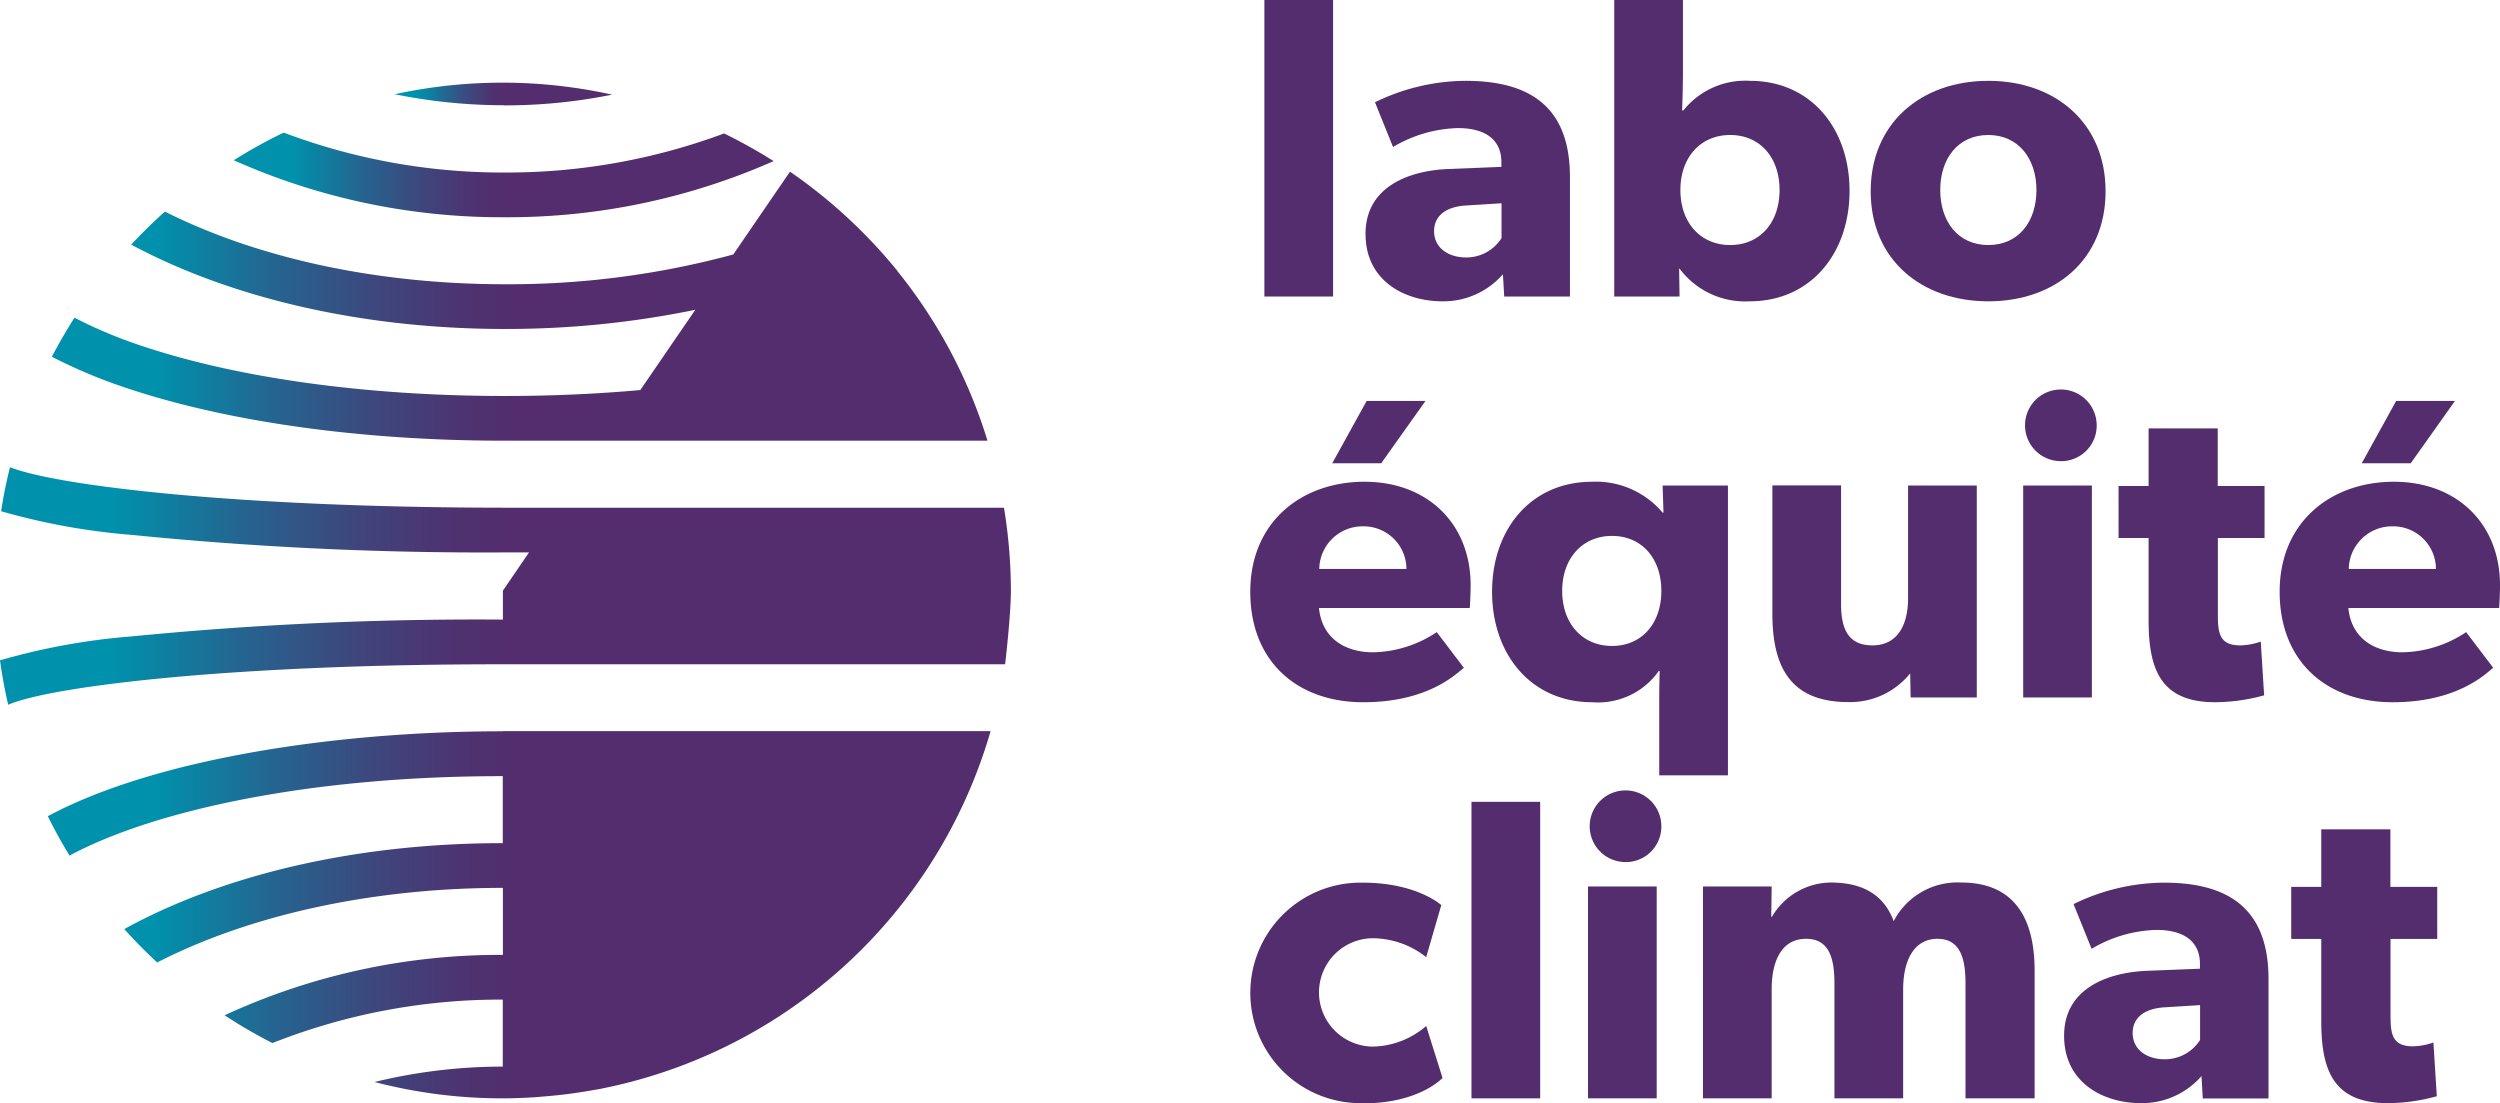 <svg xmlns="http://www.w3.org/2000/svg" xmlns:xlink="http://www.w3.org/1999/xlink" id="logo_labo_version_final" data-name="logo labo version final" width="177.22" height="78.22" viewBox="0 0 177.22 78.22"><defs><linearGradient id="linear-gradient" y1="0.5" x2="1" y2="0.5" gradientUnits="objectBoundingBox"><stop offset="0.11" stop-color="#0092ad"></stop><stop offset="0.12" stop-color="#028eaa"></stop><stop offset="0.24" stop-color="#256490"></stop><stop offset="0.35" stop-color="#3e467c"></stop><stop offset="0.44" stop-color="#4d3371"></stop><stop offset="0.5" stop-color="#532d6d"></stop></linearGradient><linearGradient id="linear-gradient-2" x1="0" y1="0.501" x2="1" y2="0.501" xlink:href="#linear-gradient"></linearGradient><linearGradient id="linear-gradient-3" x1="0" y1="0.503" x2="1.001" y2="0.503" xlink:href="#linear-gradient"></linearGradient><linearGradient id="linear-gradient-4" x1="-0.001" y1="0.498" x2="1" y2="0.498" xlink:href="#linear-gradient"></linearGradient><linearGradient id="linear-gradient-5" x1="0" y1="0.5" x2="1" y2="0.5" xlink:href="#linear-gradient"></linearGradient></defs><g id="logo_version_xdsvg" data-name="logo version xdsvg" transform="translate(-0.01)"><g id="Groupe_70" data-name="Groupe 70"><path id="Trac&#xE9;_375" data-name="Trac&#xE9; 375" d="M35.65,51.84h-.04c-12.19,0-24.87,2.07-32.21,6.02.47.95.98,1.88,1.54,2.79C10.8,57.5,21.8,55.02,35.6,55.02h.05v4.75h-.02c-10.52,0-19.92,2.3-26.81,6.09.74.83,1.52,1.61,2.33,2.37,6.36-3.27,14.99-5.29,24.49-5.29h.02v4.75h0a46.576,46.576,0,0,0-19.73,4.28,35.625,35.625,0,0,0,3.39,1.97,43.96,43.96,0,0,1,16.33-3.08h0v4.75a38.408,38.408,0,0,0-9.09,1.09,35.833,35.833,0,0,0,9.09,1.16c.72,0,1.43-.03,2.14-.07.21-.01.41-.03.62-.05.52-.04,1.04-.09,1.55-.15.21-.02.41-.05.62-.08.57-.08,1.13-.17,1.69-.27.13-.02.26-.04.38-.07A36.053,36.053,0,0,0,70.23,51.83H35.65Z" fill="url(#linear-gradient)"></path><path id="Trac&#xE9;_376" data-name="Trac&#xE9; 376" d="M71.16,35.99H35.65C16.63,35.97,3.96,34.41.72,33.12Q.33,34.65.09,36.24a47.124,47.124,0,0,0,9.29,1.68,250.574,250.574,0,0,0,26.28,1.24h1.85l-1.85,2.71v2.05h-.23A250.451,250.451,0,0,0,9.38,45.11a46.645,46.645,0,0,0-9.37,1.7c.15,1.07.34,2.12.58,3.15,2.96-1.29,15.63-2.87,34.84-2.87H71.26s.41-3.45.41-5.23a36.61,36.61,0,0,0-.49-5.87Z" fill="url(#linear-gradient-2)"></path><g id="Groupe_69" data-name="Groupe 69"><path id="Trac&#xE9;_377" data-name="Trac&#xE9; 377" d="M35.74,7.47h.03a38.34,38.34,0,0,0,7.63-.76,35.969,35.969,0,0,0-15.41-.03,38.951,38.951,0,0,0,7.66.78h.09Z" fill="url(#linear-gradient-3)"></path><path id="Trac&#xE9;_378" data-name="Trac&#xE9; 378" d="M35.74,15.4h.04a46.607,46.607,0,0,0,19.07-3.98,37.5,37.5,0,0,0-3.51-1.96,44.206,44.206,0,0,1-15.55,2.77h-.12A43.99,43.99,0,0,1,20.12,9.4a35.821,35.821,0,0,0-3.54,1.96A46.6,46.6,0,0,0,35.67,15.4h.08Z" fill="url(#linear-gradient-4)"></path><path id="Trac&#xE9;_379" data-name="Trac&#xE9; 379" d="M63.63,19.21a36.413,36.413,0,0,0-7.62-7.04l-4.02,5.87a60.909,60.909,0,0,1-16.2,2.11h-.14C26.68,20.13,18.27,18.3,11.7,15c-.83.74-1.63,1.53-2.39,2.34,7.14,3.83,16.45,5.96,26.34,5.98h.14A66.583,66.583,0,0,0,49.3,21.96l-3.9,5.69c-3,.27-6.2.42-9.58.42h-.17c-9.69-.01-18.78-1.27-25.59-3.55a32.5,32.5,0,0,1-4.77-2c-.57.9-1.11,1.82-1.6,2.77a36.546,36.546,0,0,0,5.36,2.24c7.13,2.38,16.57,3.7,26.59,3.71H70.01a35.791,35.791,0,0,0-6.4-12.04Z" fill="url(#linear-gradient-5)"></path></g></g><g id="Groupe_71" data-name="Groupe 71"><path id="Trac&#xE9;_380" data-name="Trac&#xE9; 380" d="M89.64,21.02V0h4.87V21.02Z" fill="#532d6d"></path><path id="Trac&#xE9;_381" data-name="Trac&#xE9; 381" d="M106.64,21.02l-.09-1.58a5.6,5.6,0,0,1-4.29,1.92c-2.65,0-5.45-1.43-5.45-4.78s3.08-4.48,5.85-4.6l3.78-.15v-.34c0-1.58-1.13-2.41-3.08-2.41a9.448,9.448,0,0,0-4.6,1.34L97.48,7.25a14.761,14.761,0,0,1,6.42-1.52c4.69,0,7.4,1.95,7.4,6.82v8.47Zm-2.59-6.46c-1.49.06-2.38.7-2.38,1.83s.94,1.86,2.28,1.86a2.953,2.953,0,0,0,2.5-1.37V14.41l-2.41.15Z" fill="#532d6d"></path><path id="Trac&#xE9;_382" data-name="Trac&#xE9; 382" d="M124.03,21.36a5.8,5.8,0,0,1-4.96-2.32h-.03l.03,1.98h-4.63V0h4.87V5.06c0,1.37-.06,2.77-.06,2.77h.09a5.622,5.622,0,0,1,4.72-2.1c4.32,0,7.06,3.38,7.06,7.8s-2.74,7.83-7.09,7.83ZM122.66,9.57c-2.1,0-3.53,1.58-3.53,3.9s1.43,3.9,3.53,3.9,3.5-1.58,3.5-3.9S124.76,9.57,122.66,9.57Z" fill="#532d6d"></path><path id="Trac&#xE9;_383" data-name="Trac&#xE9; 383" d="M140.96,21.36c-4.75,0-8.34-2.96-8.34-7.8s3.59-7.83,8.34-7.83,8.31,2.99,8.31,7.83S145.71,21.36,140.96,21.36Zm0-11.79c-2.16,0-3.41,1.68-3.41,3.9s1.25,3.9,3.41,3.9,3.41-1.68,3.41-3.9S143.09,9.57,140.96,9.57Z" fill="#532d6d"></path><path id="Trac&#xE9;_384" data-name="Trac&#xE9; 384" d="M104.2,43.1H93.51c.21,2.16,1.86,3.14,3.84,3.14a8.377,8.377,0,0,0,4.51-1.43l1.92,2.53c-.49.37-2.47,2.44-7.13,2.44s-8.01-2.86-8.01-7.83,3.65-7.8,8.1-7.8,7.52,2.96,7.52,7.34c0,.73-.06,1.61-.06,1.61Zm-7.56-5.79a3.072,3.072,0,0,0-3.11,3.02h6.18a3.035,3.035,0,0,0-3.08-3.02Zm1.28-4.47H94.45l2.44-4.42h4.17Z" fill="#532d6d"></path><path id="Trac&#xE9;_385" data-name="Trac&#xE9; 385" d="M117.63,54.96v-5.3c0-1.13.03-2.1.03-2.1h-.06a5.266,5.266,0,0,1-4.72,2.22c-4.35,0-7.1-3.41-7.1-7.83s2.74-7.8,7.1-7.8a6.183,6.183,0,0,1,4.99,2.19h.06l-.06-1.92h4.63V54.96h-4.87Zm-3.35-16.97c-2.1,0-3.53,1.59-3.53,3.9s1.43,3.9,3.53,3.9,3.5-1.58,3.5-3.9S116.38,37.99,114.28,37.99Z" fill="#532d6d"></path><path id="Trac&#xE9;_386" data-name="Trac&#xE9; 386" d="M135.45,49.44l-.03-1.71a5.467,5.467,0,0,1-4.38,2.04c-4.14,0-5.39-2.53-5.39-6.28V34.41h4.87v8.41c0,1.74.49,2.93,2.22,2.93s2.53-1.37,2.53-3.35V34.42h4.87V49.44h-4.69Z" fill="#532d6d"></path><path id="Trac&#xE9;_387" data-name="Trac&#xE9; 387" d="M145.87,32.68a2.54,2.54,0,1,1,2.77-2.53A2.521,2.521,0,0,1,145.87,32.68Zm-2.44,16.76V34.42h4.87V49.44Z" fill="#532d6d"></path><path id="Trac&#xE9;_388" data-name="Trac&#xE9; 388" d="M157.23,38.14v5.39c0,1.31.09,2.22,1.58,2.22a4.594,4.594,0,0,0,1.46-.27l.24,3.81a13.274,13.274,0,0,1-3.47.49c-3.9,0-4.72-2.38-4.72-5.82V38.14h-2.13V34.45h2.13V30.37h4.9v4.08h3.32v3.69h-3.32Z" fill="#532d6d"></path><path id="Trac&#xE9;_389" data-name="Trac&#xE9; 389" d="M177.17,43.1H166.48c.21,2.16,1.86,3.14,3.84,3.14a8.377,8.377,0,0,0,4.51-1.43l1.92,2.53c-.49.37-2.47,2.44-7.13,2.44s-8.01-2.86-8.01-7.83,3.65-7.8,8.1-7.8,7.52,2.96,7.52,7.34C177.23,42.22,177.17,43.1,177.17,43.1Zm-7.55-5.79a3.072,3.072,0,0,0-3.11,3.02h6.18a3.035,3.035,0,0,0-3.08-3.02Zm1.28-4.47h-3.47l2.44-4.42h4.17Z" fill="#532d6d"></path><path id="Trac&#xE9;_390" data-name="Trac&#xE9; 390" d="M96.55,78.2a7.816,7.816,0,1,1,.06-15.63c3.84,0,5.57,1.59,5.57,1.59l-1.07,3.69a6.166,6.166,0,0,0-3.87-1.34,3.841,3.841,0,0,0,.06,7.68,5.934,5.934,0,0,0,3.81-1.46l1.16,3.69c-.15.12-1.74,1.8-5.72,1.8Z" fill="#532d6d"></path><path id="Trac&#xE9;_391" data-name="Trac&#xE9; 391" d="M104.32,77.86V56.84h4.87V77.86Z" fill="#532d6d"></path><path id="Trac&#xE9;_392" data-name="Trac&#xE9; 392" d="M115.01,61.1a2.54,2.54,0,1,1,2.77-2.53A2.521,2.521,0,0,1,115.01,61.1Zm-2.43,16.76V62.84h4.87V77.86Z" fill="#532d6d"></path><path id="Trac&#xE9;_393" data-name="Trac&#xE9; 393" d="M139.34,77.86V69.69c0-1.61-.31-3.14-1.98-3.14s-2.44,1.52-2.44,3.6v7.71h-4.87V69.69c0-1.86-.43-3.14-2.01-3.14-1.71,0-2.44,1.52-2.44,3.6v7.71h-4.87V62.84h4.87L125.57,65l.06-.03a4.9,4.9,0,0,1,4.14-2.41c2.07,0,3.72.7,4.48,2.74a5.09,5.09,0,0,1,4.78-2.74c3.84,0,5.21,2.62,5.21,6.25v9.05h-4.9Z" fill="#532d6d"></path><path id="Trac&#xE9;_394" data-name="Trac&#xE9; 394" d="M156.16,77.86l-.09-1.58a5.6,5.6,0,0,1-4.29,1.92c-2.65,0-5.45-1.43-5.45-4.78s3.08-4.48,5.85-4.6l3.78-.15v-.34c0-1.59-1.13-2.41-3.08-2.41a9.448,9.448,0,0,0-4.6,1.34L147,64.09a14.761,14.761,0,0,1,6.42-1.52c4.69,0,7.4,1.95,7.4,6.83v8.47h-4.66Zm-2.59-6.46c-1.49.06-2.38.7-2.38,1.83s.94,1.86,2.28,1.86a2.953,2.953,0,0,0,2.5-1.37V71.25l-2.41.15Z" fill="#532d6d"></path><path id="Trac&#xE9;_395" data-name="Trac&#xE9; 395" d="M169.47,66.56v5.39c0,1.31.09,2.22,1.58,2.22a4.594,4.594,0,0,0,1.46-.27l.24,3.81a13.274,13.274,0,0,1-3.47.49c-3.9,0-4.72-2.38-4.72-5.82V66.56h-2.13V62.87h2.13V58.79h4.9v4.08h3.32v3.69h-3.32Z" fill="#532d6d"></path></g></g></svg>